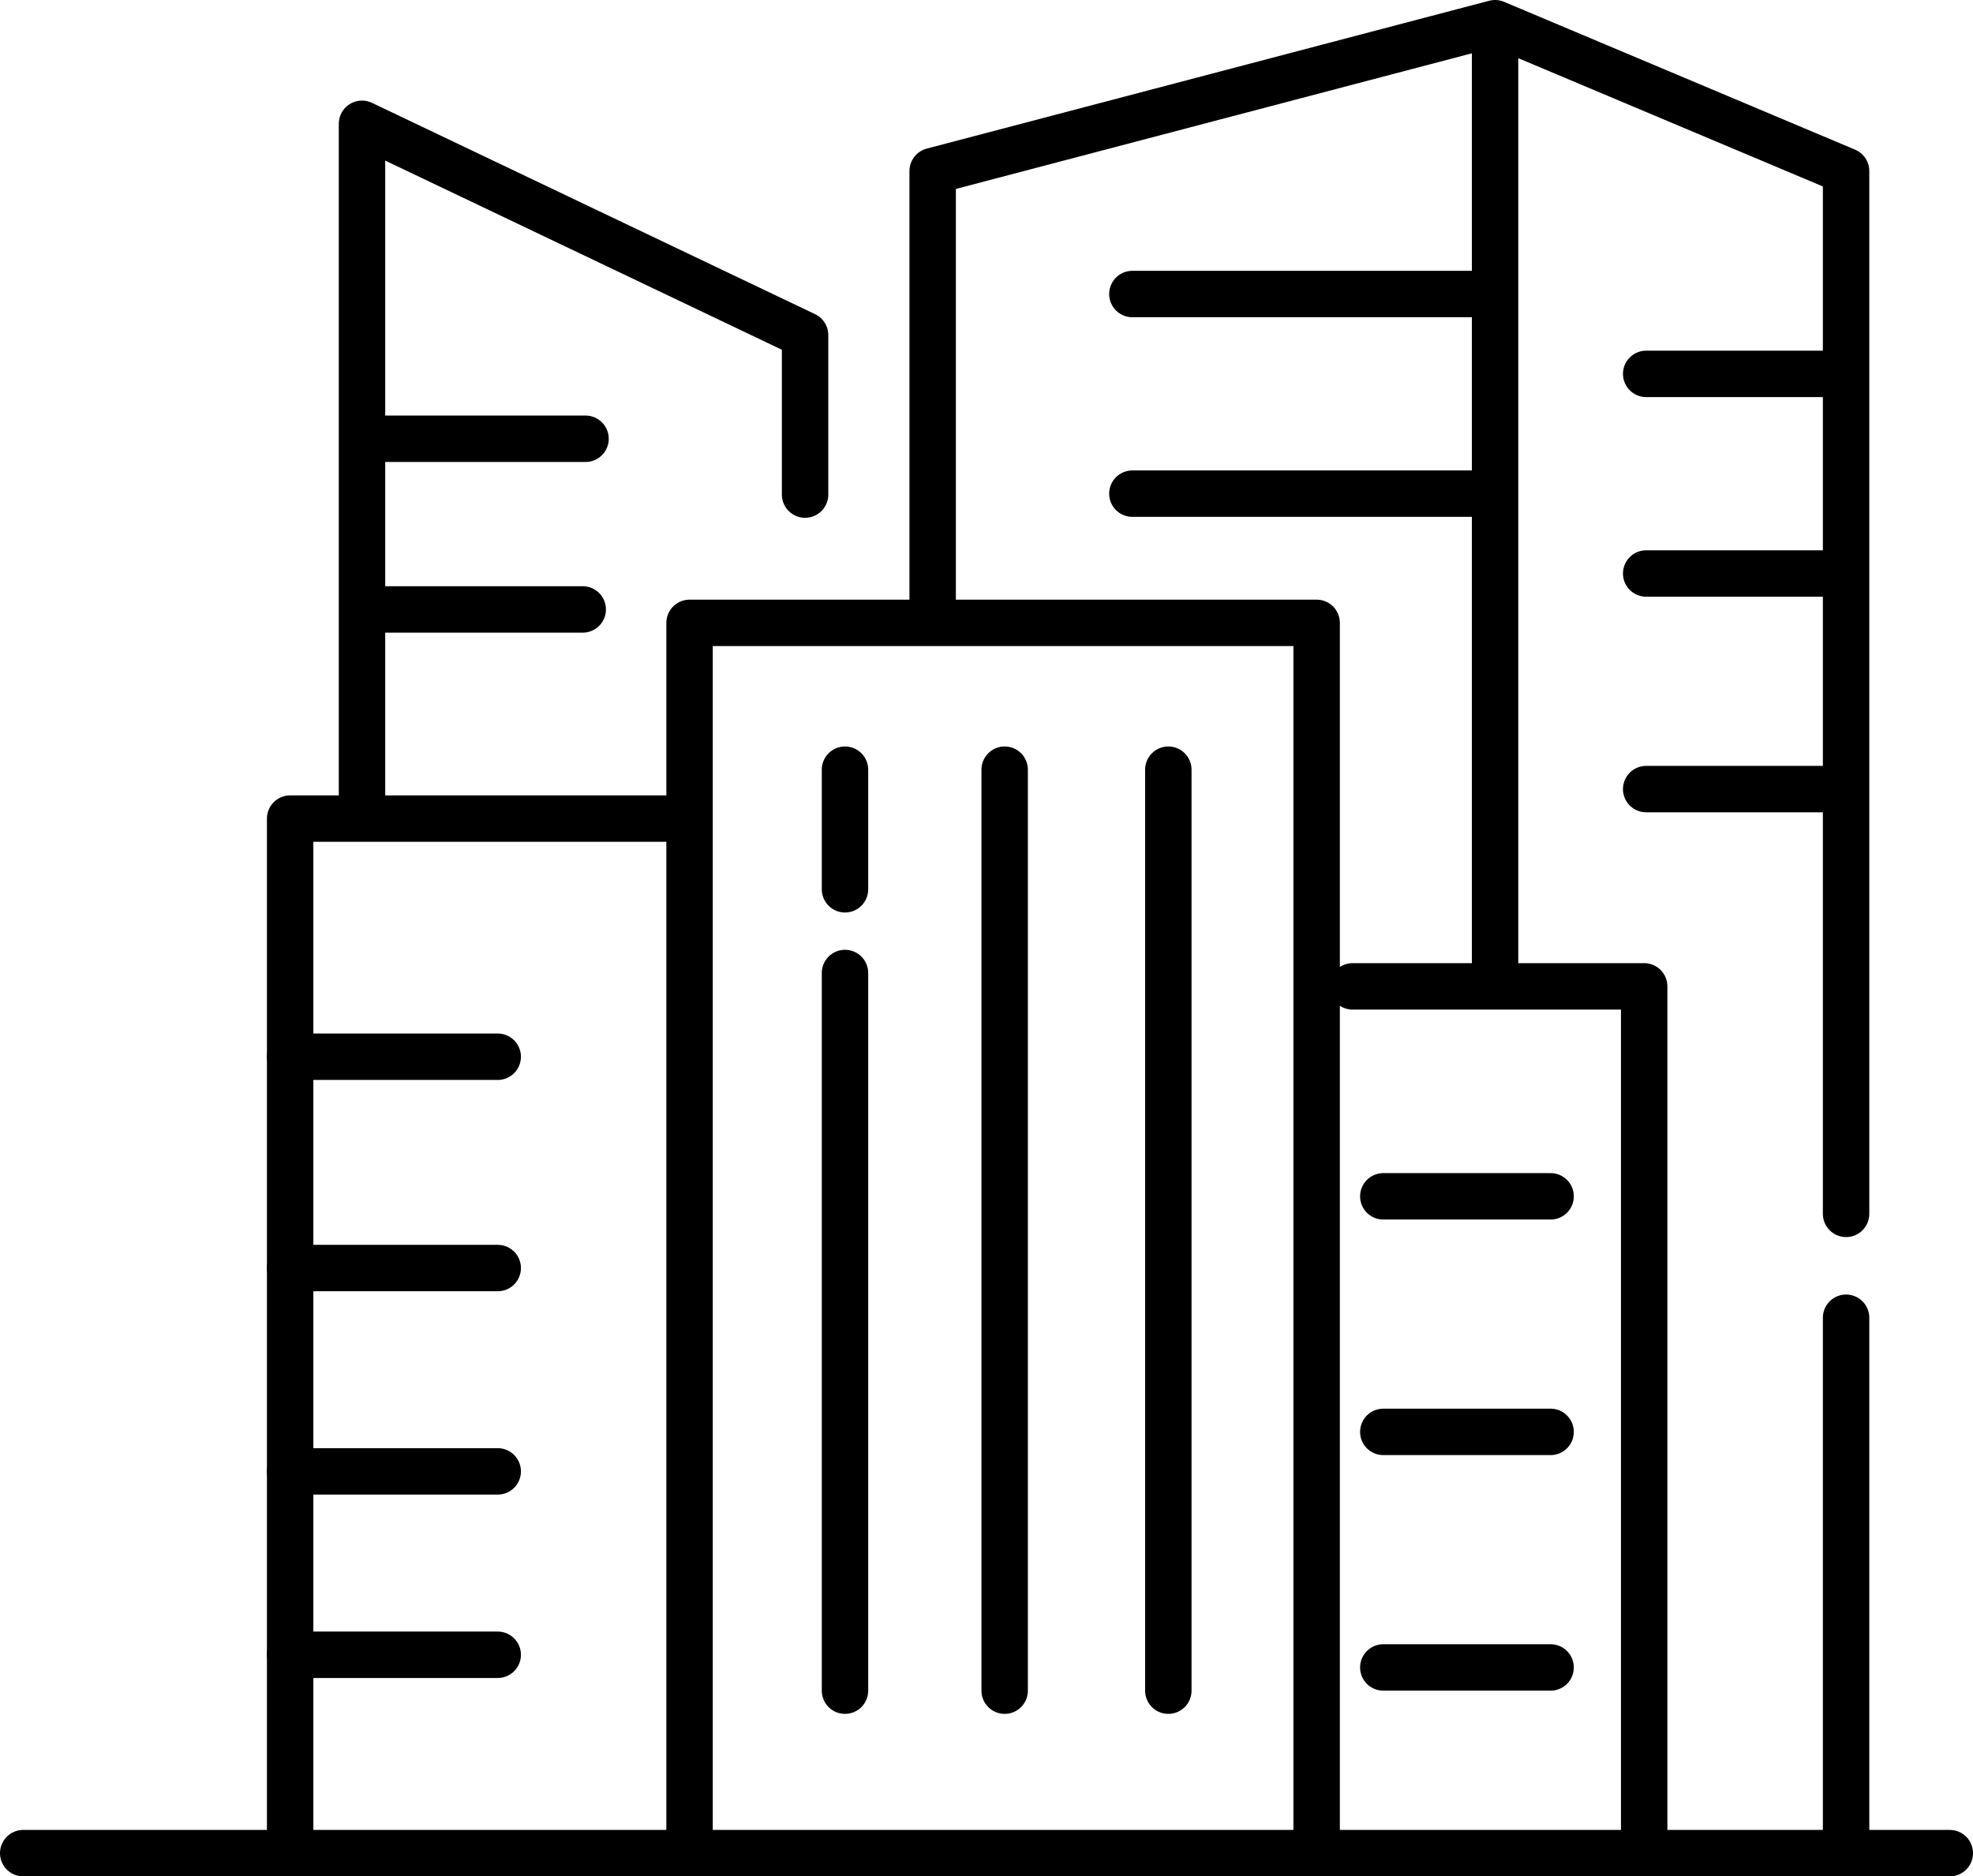 <?xml version="1.0" encoding="UTF-8"?> <svg xmlns="http://www.w3.org/2000/svg" width="510" height="485" viewBox="0 0 510 485" fill="none"><path d="M241.081 157.814V44.212L386.46 6M386.46 6L477.193 44.212V313.76M386.46 6V254.893M477.193 340.611V479M504 479H6" stroke="black" stroke-width="12" stroke-linecap="round" stroke-linejoin="round"></path><path d="M93.573 210.282V113.412M208.105 127.84V86.618L93.573 32V113.412M302 198.947V437M259.695 198.947V437M218.423 198.947V229.863M218.423 251.504V437M75 273.145H128.655M75 327.763H128.655M75 380.321H128.655M75 427.725H128.655M151.355 113.412H93.573" stroke="black" stroke-width="12" stroke-linecap="round" stroke-linejoin="round"></path><path d="M150.626 157.526H94M425.521 96.639H477M425.521 148.238H477M425.521 203.965H477M292.707 76H385.368M292.707 127.599H385.368M357.57 309.227H400.812M357.57 370.113H400.812M357.57 431H400.812" stroke="black" stroke-width="12" stroke-linecap="round" stroke-linejoin="round"></path><path d="M349.631 254.955H425V479M178.245 479V211.591M340.339 479V161H178.245V211.591M178.245 211.591H75V479" stroke="black" stroke-width="12" stroke-linecap="round" stroke-linejoin="round"></path></svg> 